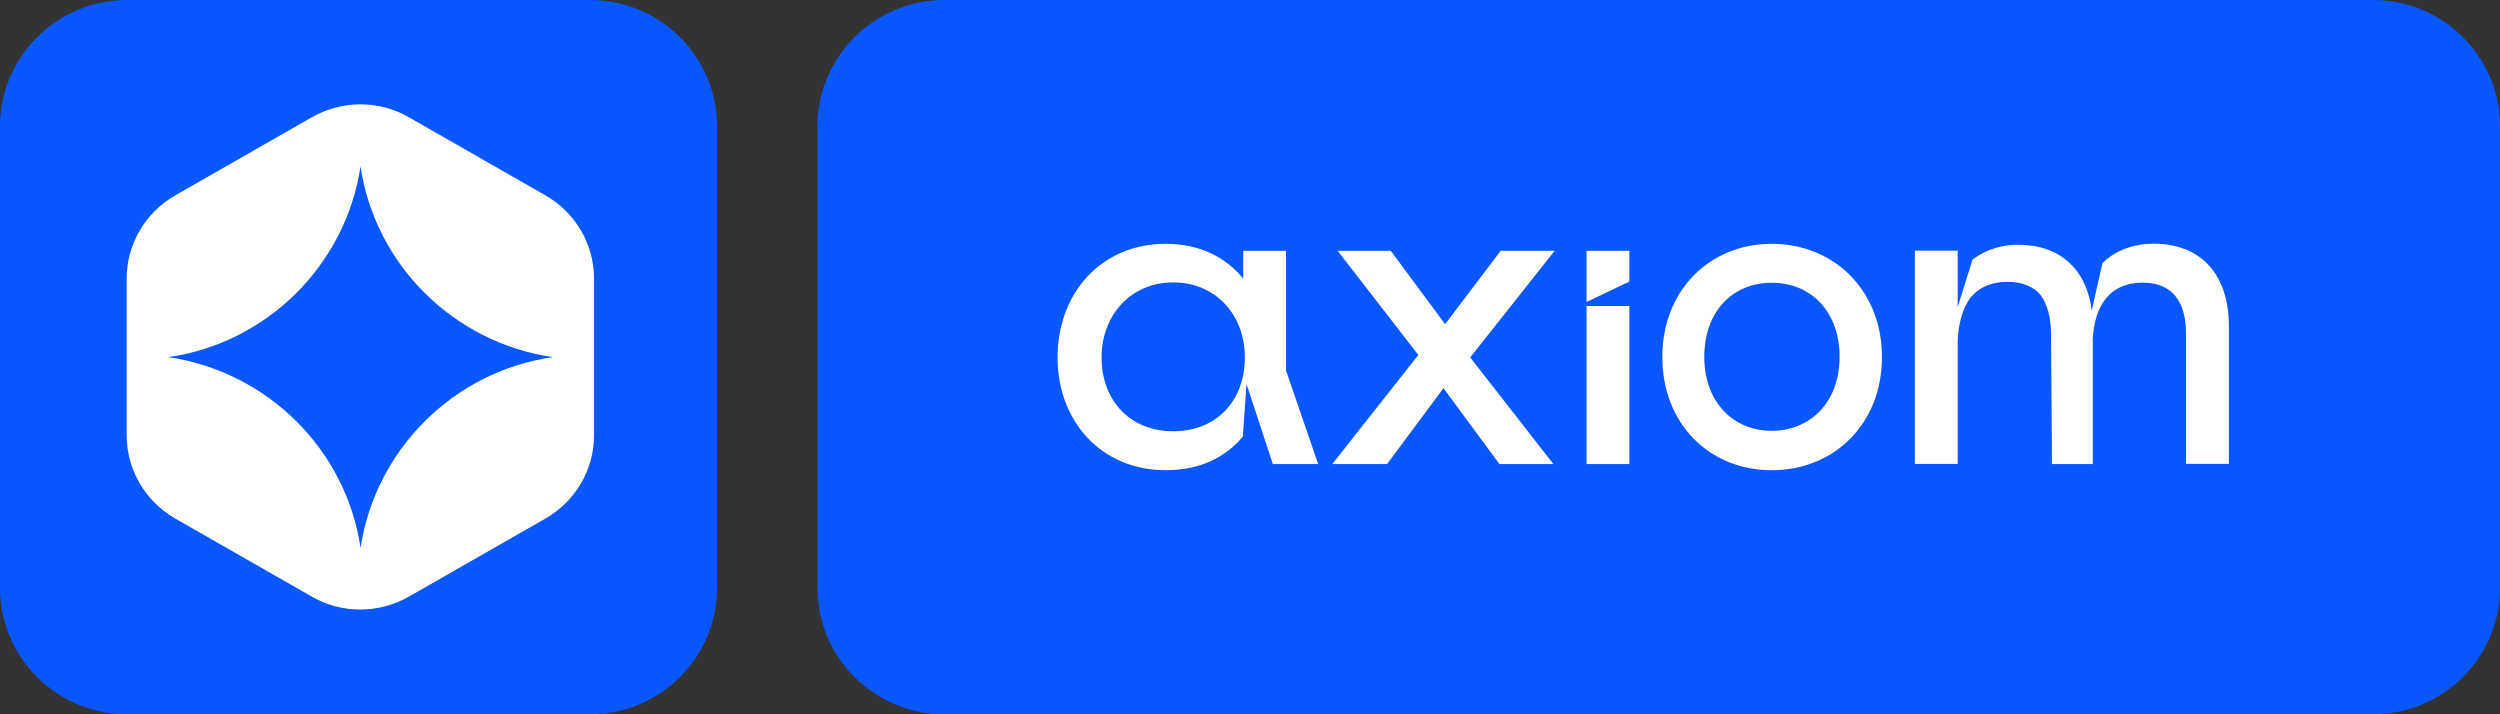 <svg width="140" height="40" viewBox="0 0 140 40" fill="none" xmlns="http://www.w3.org/2000/svg">
<rect x="0" y="0" width="140" height="40" fill="#333333" stroke="none"/>
<path d="M132.886 0H52.892C48.963 0 45.778 3.173 45.778 7.087V32.913C45.778 36.827 48.963 40 52.892 40H132.886C136.815 40 140 36.827 140 32.913V7.087C140 3.173 136.815 0 132.886 0Z" fill="#0A57FF"/>
<path d="M33.041 0H7.114C3.185 0 0 3.173 0 7.087V32.913C0 36.827 3.185 40 7.114 40H33.041C36.97 40 40.155 36.827 40.155 32.913V7.087C40.155 3.173 36.97 0 33.041 0Z" fill="#0A57FF"/>
<path fill-rule="evenodd" clip-rule="evenodd" d="M7.092 24.364V15.613C7.092 13.678 8.131 11.901 9.824 10.934L17.458 6.569C19.152 5.602 21.229 5.602 22.901 6.569L30.534 10.934C32.228 11.901 33.267 13.678 33.267 15.613V24.364C33.267 26.299 32.228 28.076 30.534 29.044L22.901 33.408C21.207 34.376 19.129 34.376 17.458 33.408L9.824 29.044C8.131 28.076 7.092 26.299 7.092 24.364ZM30.963 20C25.407 19.19 21.004 14.826 20.191 9.314C19.355 14.848 14.951 19.213 9.418 20C14.974 20.81 19.378 25.174 20.191 30.686C21.026 25.152 25.43 20.787 30.963 20Z" fill="white"/>
<path d="M88.847 16.907L91.242 15.769V14.045H88.847V16.907Z" fill="white"/>
<path d="M91.244 17.137H88.847V25.988H91.244V17.137Z" fill="white"/>
<path d="M72.017 14.045H69.62V15.607C68.675 14.435 67.222 13.654 65.286 13.654C61.644 13.654 59.224 16.433 59.224 20.015C59.224 23.597 61.669 26.33 65.286 26.33C67.292 26.33 68.675 25.549 69.598 24.448L69.805 21.509L71.28 25.988H73.817L72.017 20.752V14.047V14.045ZM65.7 24.15C63.256 24.15 61.688 22.404 61.688 20.015C61.688 17.627 63.349 15.813 65.7 15.813C68.052 15.813 69.712 17.605 69.712 20.015C69.712 22.426 68.144 24.15 65.7 24.15Z" fill="white"/>
<path d="M84.038 14.045L80.926 18.155L77.883 14.045H74.909L79.427 19.877L74.609 25.986H77.676L80.834 21.737L83.969 25.986H86.988L82.331 20.015L87.059 14.045H84.038Z" fill="white"/>
<path d="M99.218 13.654C95.748 13.654 93.09 16.249 93.09 19.993C93.09 23.738 95.726 26.332 99.218 26.332C102.71 26.332 105.39 23.738 105.39 19.993C105.39 16.249 102.688 13.654 99.218 13.654ZM99.218 24.126C97.064 24.126 95.439 22.518 95.439 19.991C95.439 17.464 96.998 15.835 99.218 15.835C101.437 15.835 103.018 17.464 103.018 19.991C103.018 22.518 101.371 24.126 99.218 24.126Z" fill="white"/>
<path d="M120.598 13.648C119.169 13.648 118.224 14.244 117.74 14.727L117.139 17.387C116.839 15.067 115.351 13.709 113.03 13.709C111.744 13.709 110.896 14.2 110.458 14.545L109.63 17.199V14.038H107.232V25.979H109.63V19.48C109.63 19.48 109.63 19.467 109.63 19.458V19.112C109.666 18.129 109.897 17.295 110.322 16.694C110.806 16.098 111.511 15.782 112.407 15.782C113.23 15.782 113.851 16.028 114.27 16.515C114.653 17.037 114.858 17.78 114.858 18.73L114.904 24.784V25.933H114.913V25.986H117.194V25.933V19C117.295 17.015 118.233 15.828 119.975 15.828C121.543 15.828 122.419 16.747 122.419 18.721V25.977H124.817V18.285C124.817 15.253 123.157 13.646 120.598 13.646V13.648Z" fill="white"/>
</svg>
